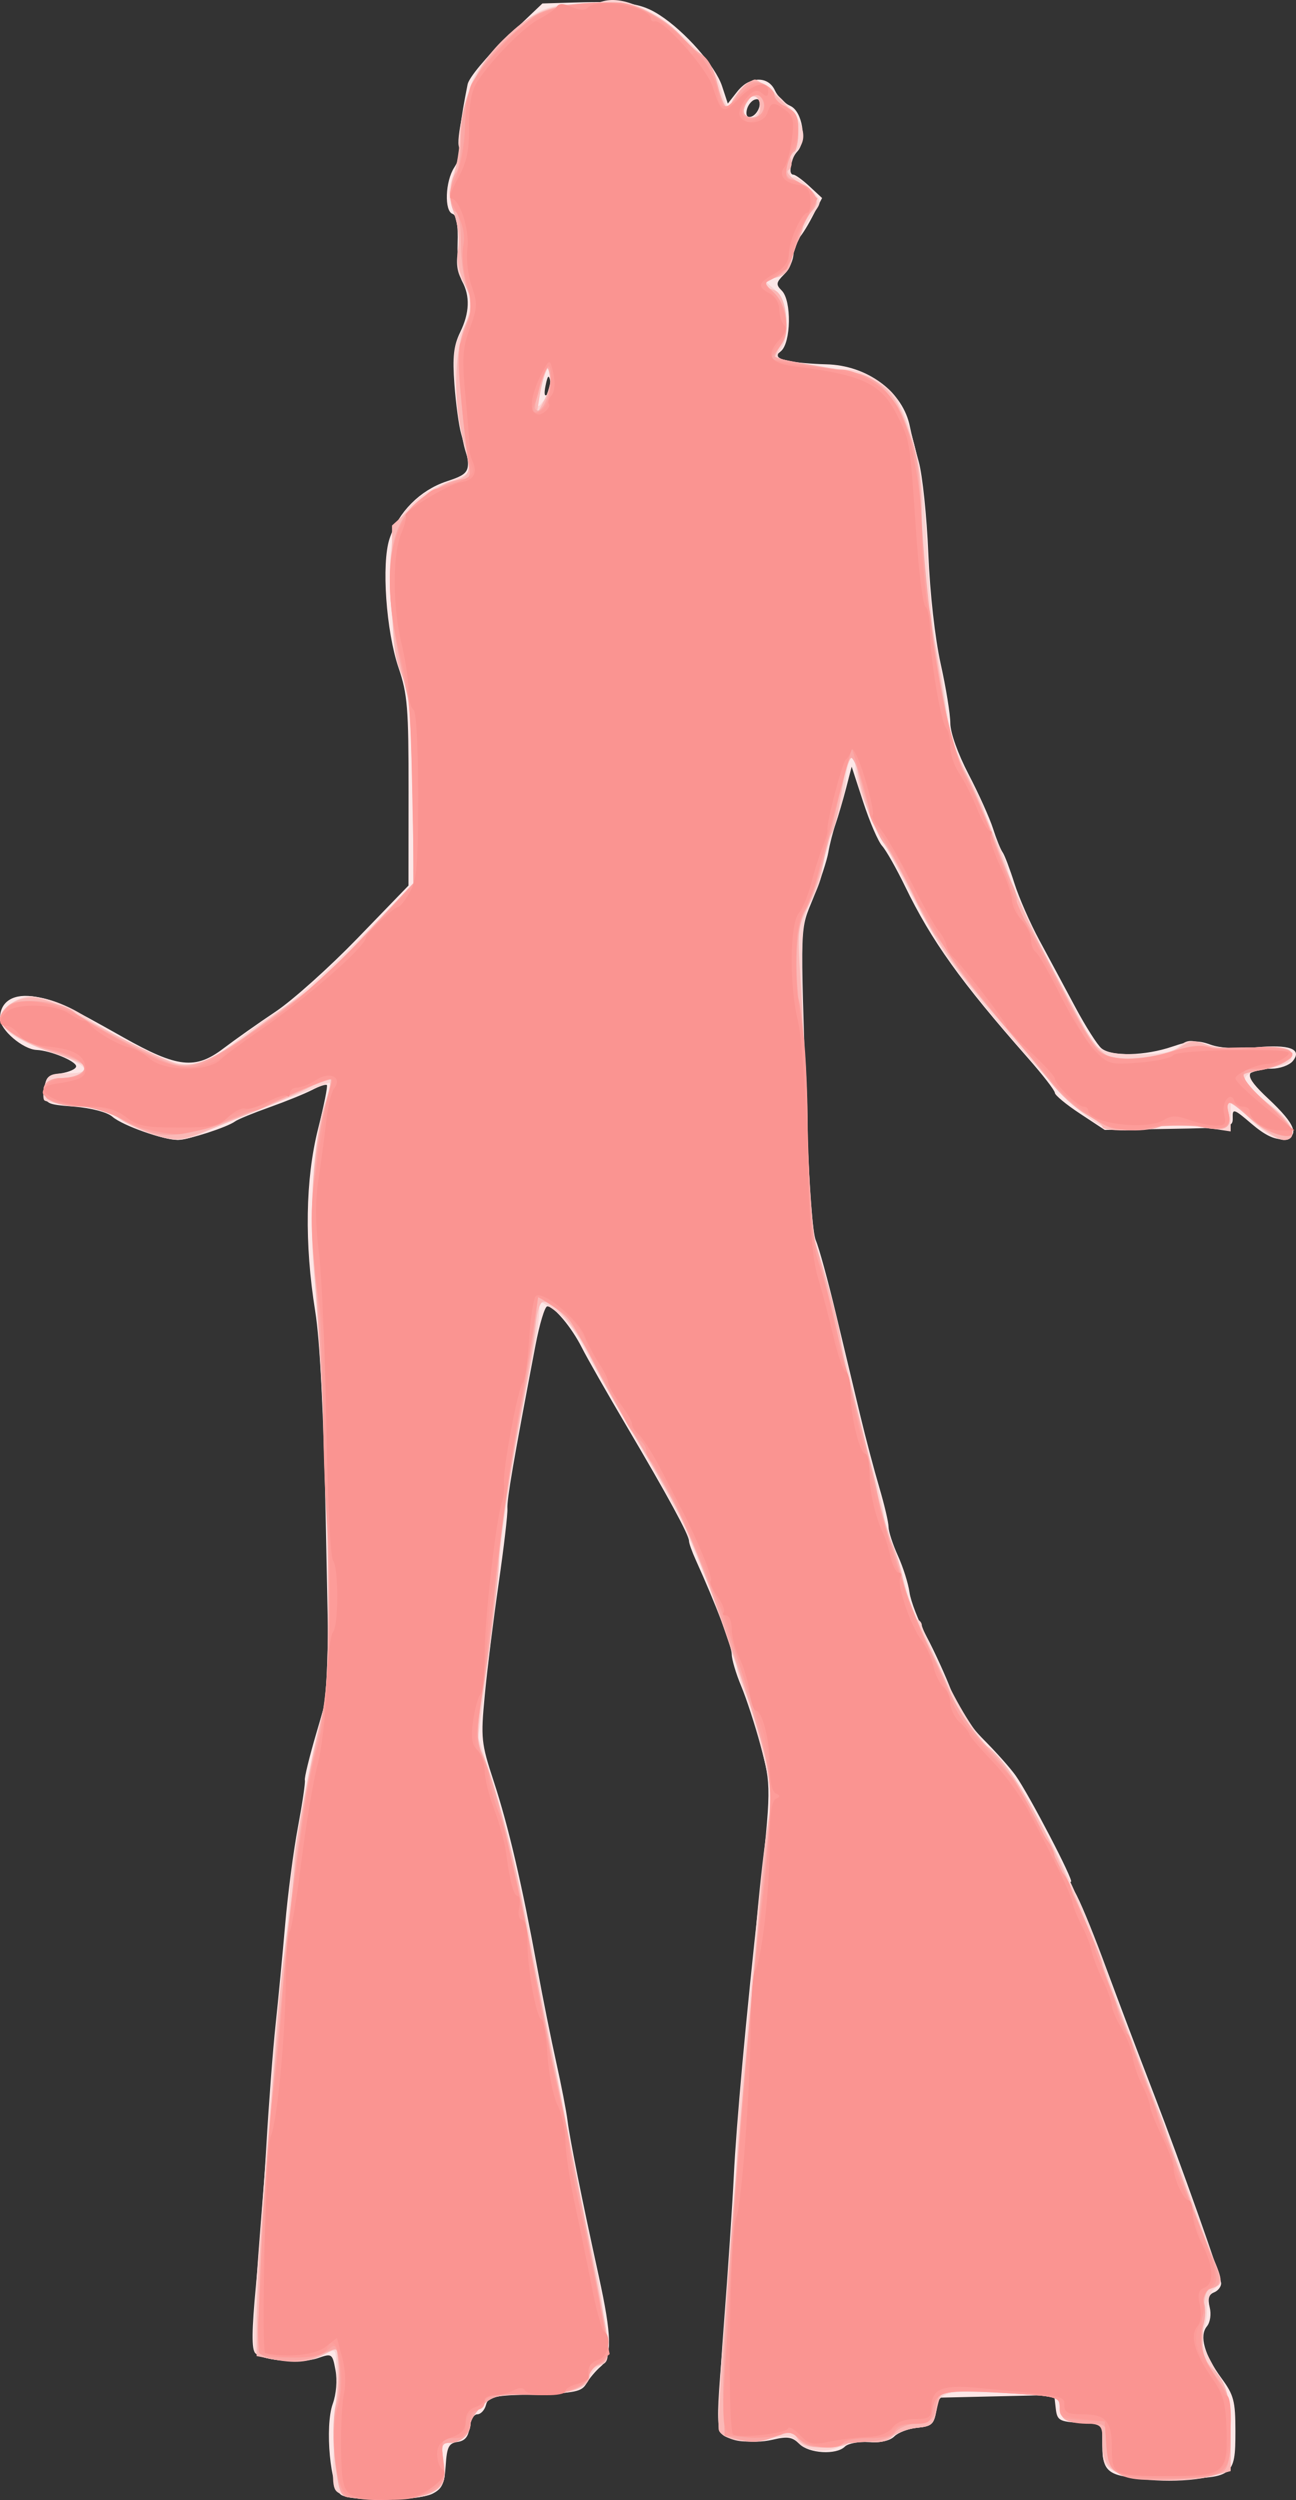 <?xml version="1.0" encoding="UTF-8" standalone="no"?>
<!-- Created with Inkscape (http://www.inkscape.org/) -->

<svg
   xmlns:dc="http://purl.org/dc/elements/1.1/"
   xmlns:cc="http://creativecommons.org/ns#"
   xmlns:rdf="http://www.w3.org/1999/02/22-rdf-syntax-ns#"
   xmlns:svg="http://www.w3.org/2000/svg"
   xmlns="http://www.w3.org/2000/svg"
   xmlns:sodipodi="http://sodipodi.sourceforge.net/DTD/sodipodi-0.dtd"
   xmlns:inkscape="http://www.inkscape.org/namespaces/inkscape"
   id="svg3406"
   version="1.1"
   inkscape:version="0.91 r13725"
   width="340.935"
   height="657.199"
   viewBox="0 0 340.935 657.199"
   sodipodi:docname="silhouette-femme-28.svg">
  <rect x="0" y="0" width="340.935" height="657.199" fill="#333333" stroke="none"/>
  <title
     id="title3340">Silhouette Femme 28</title>
  <defs
     id="defs3410" />
  <sodipodi:namedview
     pagecolor="#ffffff"
     bordercolor="#666666"
     borderopacity="1"
     objecttolerance="10"
     gridtolerance="10"
     guidetolerance="10"
     inkscape:pageopacity="0"
     inkscape:pageshadow="2"
     inkscape:window-width="1237"
     inkscape:window-height="756"
     id="namedview3408"
     showgrid="false"
     fit-margin-top="0"
     fit-margin-left="0"
     fit-margin-right="0"
     fit-margin-bottom="0"
     inkscape:zoom="0.85931559"
     inkscape:cx="175.27986"
     inkscape:cy="339.26023"
     inkscape:window-x="0"
     inkscape:window-y="0"
     inkscape:window-maximized="1"
     inkscape:current-layer="svg3406" />
  <g
     id="g3416"
     transform="translate(0,-0.338)">
    <path
       style="fill:#fce7e7"
       d="m 89.794,656.209 c -2.888,-1.685 -4.417,-17.992 -2.25,-23.986 0.919,-2.54 1.213,-6.167 0.717,-8.815 -0.823,-4.388 -0.938,-4.467 -4.64,-3.176 -4.357,1.519 -14.429,0.71 -16.462,-1.323 -0.998,-0.998 -0.947,-5.908 0.186,-17.954 0.858,-9.119 2.083,-25.581 2.724,-36.581 0.641,-11 1.736,-25.344 2.434,-31.875 0.698,-6.531 1.828,-18.344 2.512,-26.25 0.683,-7.906 2.196,-19.438 3.361,-25.625 1.165,-6.188 1.985,-11.738 1.822,-12.335 -0.163,-0.597 1.207,-6.196 3.045,-12.443 l 3.342,-11.358 -0.88,-43.807 C 85.117,371.432 84.19,352.929 82.915,345 c -2.855,-17.753 -2.587,-34.67 0.759,-47.914 1.534,-6.072 2.575,-11.254 2.313,-11.515 -0.262,-0.262 -2.018,0.324 -3.902,1.301 -1.884,0.978 -6.921,3.02 -11.193,4.539 -4.272,1.519 -8.334,3.185 -9.027,3.703 -2.073,1.548 -12.297,4.849 -15.08,4.869 -3.819,0.027 -14.558,-3.771 -17.227,-6.092 -1.35,-1.174 -5.523,-2.276 -10,-2.64 -7.565,-0.615 -7.683,-0.683 -7.683,-4.375 0,-3.28 0.515,-3.828 4.112,-4.375 2.261,-0.344 4.081,-1.188 4.044,-1.875 -0.074,-1.36 -6.793,-4.127 -10.394,-4.28 C 6.015,276.191 0,271.034 0,268.084 0,263.519 3.646,261.321 9.446,262.391 15.026,263.42 16.938,264.305 32.5,273.062 c 14.184,7.981 18.877,8.5 26.25,2.902 3.094,-2.349 9.281,-6.711 13.75,-9.694 4.469,-2.983 14.163,-11.661 21.542,-19.284 l 13.417,-13.86 0.02,-24.727 c 0.018,-21.942 -0.278,-25.603 -2.628,-32.5 -3.287,-9.648 -4.534,-27.412 -2.382,-33.933 2.318,-7.023 8.027,-12.764 14.993,-15.078 6.606,-2.194 6.737,-2.621 3.854,-12.512 -0.601,-2.062 -1.398,-7.902 -1.771,-12.978 -0.535,-7.278 -0.213,-10.183 1.523,-13.75 2.463,-5.062 2.626,-9.493 0.491,-13.384 -0.788,-1.436 -1.321,-5.888 -1.184,-9.893 0.168,-4.9 -0.262,-7.453 -1.314,-7.805 -2.223,-0.745 -1.935,-8.585 0.45,-12.225 1.107,-1.689 1.734,-3.797 1.394,-4.684 -0.55,-1.433 0.245,-7.897 2.109,-17.157 0.352,-1.748 4.824,-7.117 10.152,-12.188 L 142.689,1.25 151.032,0.999 c 13.7,-0.412 17.633,0.163 22.479,3.284 6.7,4.315 14.695,13.406 16.44,18.696 l 1.513,4.585 2.483,-3.157 c 3.184,-4.048 8.133,-4.194 9.91,-0.293 0.718,1.575 2.534,3.403 4.036,4.062 3.237,1.421 4.452,9.246 1.86,11.981 -1.794,1.893 -2.516,6.093 -1.047,6.093 0.511,0 2.42,1.382 4.244,3.072 l 3.315,3.072 -2.637,5.059 c -1.45,2.782 -3.141,5.371 -3.757,5.752 -0.616,0.381 -1.121,2.066 -1.121,3.744 0,1.678 -1.105,4.156 -2.455,5.507 -2.156,2.156 -2.232,2.679 -0.625,4.286 2.612,2.612 2.444,13.694 -0.24,15.918 -1.868,1.548 -1.716,1.793 1.562,2.505 1.998,0.434 6.65,0.856 10.338,0.938 10.873,0.24 20.289,7.281 22.065,16.499 0.291,1.509 1.329,5.619 2.307,9.133 0.978,3.515 2.108,14.354 2.51,24.087 0.435,10.521 1.757,22.3 3.26,29.049 1.391,6.244 2.529,13.253 2.529,15.577 0,2.472 1.997,8.053 4.814,13.451 2.648,5.074 5.534,11.475 6.413,14.225 0.879,2.75 2.014,5.562 2.52,6.25 0.507,0.688 1.901,4.344 3.099,8.125 1.197,3.781 4.155,10.531 6.573,15 2.418,4.469 6.65,12.344 9.405,17.5 2.755,5.156 5.885,10.078 6.956,10.938 2.703,2.169 11.485,1.952 18.588,-0.46 4.885,-1.659 6.698,-1.754 10.083,-0.53 2.561,0.926 7.077,1.202 11.9,0.727 8.854,-0.872 12.363,0.428 9.727,3.605 -0.899,1.084 -3.394,1.979 -5.545,1.989 -7.399,0.036 -7.577,1.631 -0.883,7.893 7.293,6.822 8.457,10.04 3.826,10.581 -2.137,0.25 -4.775,-1.025 -8.214,-3.969 -4.643,-3.974 -5.059,-4.112 -4.977,-1.647 0.087,2.612 -0.402,2.698 -16.786,2.968 l -16.875,0.278 -6.562,-4.324 c -3.609,-2.378 -6.562,-4.824 -6.562,-5.435 0,-0.611 -3.234,-4.78 -7.188,-9.265 -17.549,-19.909 -25.276,-30.699 -32.191,-44.953 -2.296,-4.733 -5.026,-9.547 -6.067,-10.697 -1.041,-1.15 -3.269,-6.306 -4.95,-11.457 l -3.057,-9.366 -1.459,5.625 c -0.803,3.094 -2.041,7.312 -2.752,9.375 -0.711,2.062 -1.575,5.438 -1.92,7.5 -0.345,2.062 -2.102,7.406 -3.904,11.875 -3.635,9.015 -3.507,5.098 -1.85,56.25 0.602,18.601 1.57,31.928 2.464,33.944 0.81,1.825 3.201,10.544 5.314,19.375 2.113,8.831 4.987,20.838 6.387,26.681 1.4,5.844 3.643,14.321 4.984,18.839 1.341,4.518 2.439,9.189 2.439,10.381 0,1.192 1.112,4.609 2.472,7.594 1.36,2.984 2.729,7.313 3.043,9.619 0.314,2.306 2.354,7.568 4.532,11.693 2.179,4.125 5.109,10.56 6.511,14.301 1.611,4.297 4.731,8.982 8.472,12.724 3.257,3.257 7.044,7.509 8.414,9.449 C 270.746,472.127 282.671,495 281.74,495 c -0.428,0 0.055,1.271 1.073,2.825 1.018,1.554 4.253,9.288 7.19,17.188 5.297,14.251 8.613,23.013 13.71,36.238 6.794,17.623 17.536,47.841 17.536,49.328 0,0.91 -0.858,1.984 -1.906,2.386 -1.339,0.514 -1.669,1.674 -1.11,3.9 0.457,1.821 0.145,3.952 -0.734,5.011 -2.071,2.495 -0.653,7.531 3.842,13.644 3.242,4.409 3.658,5.993 3.658,13.95 0,12.015 -0.552,12.407 -17.497,12.407 C 291.707,651.875 290,651.014 290,643.04 l 0,-5.403 -5.938,-0.381 c -5.454,-0.35 -5.97,-0.664 -6.337,-3.856 l -0.399,-3.475 -15.215,0.35 -15.215,0.35 -0.641,3.75 c -0.546,3.194 -1.269,3.81 -4.88,4.155 -2.332,0.223 -5.079,1.245 -6.104,2.271 -1.164,1.164 -3.676,1.735 -6.679,1.518 -2.647,-0.191 -5.495,0.334 -6.328,1.167 -2.259,2.259 -9.445,1.833 -11.99,-0.711 -1.812,-1.812 -3.095,-2.02 -6.91,-1.117 -5.779,1.367 -13.25,0.096 -14.215,-2.418 -0.395,-1.03 0.174,-13.515 1.266,-27.744 1.092,-14.229 2.271,-31.776 2.619,-38.995 0.663,-13.731 3.217,-41.776 6.602,-72.5 3.279,-29.764 3.284,-30.253 0.438,-40.818 -1.453,-5.394 -3.752,-12.443 -5.109,-15.664 -1.356,-3.221 -2.466,-6.959 -2.466,-8.307 0,-2.168 -4.271,-13.353 -9.46,-24.776 -0.984,-2.166 -1.79,-4.428 -1.79,-5.025 0,-1.57 -5.531,-11.742 -16.327,-30.028 -5.199,-8.805 -10.542,-18.173 -11.875,-20.818 -2.679,-5.316 -7.295,-10.816 -9.079,-10.816 -0.633,0 -2.035,4.641 -3.117,10.312 -5.744,30.124 -7.538,40.551 -7.365,42.812 0.105,1.375 -0.935,10.268 -2.312,19.762 -1.377,9.494 -3.016,22.677 -3.642,29.296 -1.08,11.419 -0.959,12.582 2.371,22.738 3.857,11.762 7.376,26.822 11.409,48.829 1.449,7.906 3.709,19.156 5.021,25 1.312,5.844 2.654,12.782 2.982,15.419 0.593,4.77 3.772,20.566 8.217,40.831 3.416,15.574 3.545,21.079 0.554,23.639 -1.355,1.159 -3.085,3.206 -3.846,4.547 -1.198,2.114 -3.008,2.487 -13.567,2.798 -10.892,0.321 -12.252,0.619 -12.826,2.812 -0.353,1.349 -1.382,2.453 -2.288,2.453 -0.905,0 -1.824,1.547 -2.042,3.438 -0.28,2.434 -1.198,3.552 -3.143,3.828 -2.315,0.329 -2.807,1.309 -3.125,6.22 -0.309,4.766 -0.948,6.116 -3.503,7.403 -3.671,1.849 -20.942,2.079 -23.956,0.32 z m 54.949,-555.764 c -0.364,-1.719 -0.679,-1.404 -1.212,1.212 -0.465,2.281 -0.291,3.103 0.492,2.32 0.667,-0.667 0.991,-2.256 0.72,-3.532 z m 55.064,-72.255 c 0.276,-1.425 -0.174,-2.026 -1.25,-1.668 -0.925,0.308 -1.876,1.563 -2.114,2.788 -0.276,1.425 0.174,2.026 1.25,1.668 0.925,-0.308 1.876,-1.563 2.114,-2.788 z"
       id="path3430"
       inkscape:connector-curvature="0" />
    <path
       style="fill:#fbd3d2"
       d="m 90.199,656.169 c -2.877,-1.153 -2.915,-1.396 -2.241,-14.608 0.638,-12.513 0.708,-16.485 0.384,-21.767 -0.117,-1.903 -0.444,-1.917 -3.833,-0.165 -3.931,2.033 -15.074,1.555 -17.374,-0.745 -0.742,-0.742 -0.219,-13.186 1.407,-33.471 1.424,-17.759 2.934,-37.633 3.356,-44.164 0.422,-6.531 1.574,-17.739 2.56,-24.905 C 75.443,509.178 76.25,500.585 76.25,497.249 76.25,491.704 81.997,460.451 84.939,450 87.534,440.779 86.222,377.416 82.545,334.375 81.219,318.852 82.583,298.598 85.511,290.312 86.544,287.391 87.047,285 86.629,285 85.621,285 57.882,296.007 53.245,298.247 51.249,299.211 48.367,300 46.84,300 c -3.934,0 -13.166,-3.431 -15.908,-5.912 -1.376,-1.245 -5.611,-2.438 -10.427,-2.936 -4.461,-0.462 -8.435,-1.165 -8.833,-1.562 -0.398,-0.398 -0.363,-2.155 0.076,-3.906 0.692,-2.758 1.478,-3.183 5.879,-3.183 7.349,0 5.623,-2.261 -4.268,-5.59 C 4.849,274.046 0,270.857 0,268.125 c 0,-2.719 5.141,-6.244 8.559,-5.87 4.591,0.503 10.129,2.703 14.541,5.775 4.799,3.342 16.271,9.254 21.976,11.325 5.354,1.944 9.983,0.396 17.962,-6.008 2.797,-2.245 7.899,-5.854 11.336,-8.02 3.438,-2.166 12.636,-10.46 20.442,-18.431 l 14.192,-14.492 -0.509,-24.64 c -0.406,-19.632 -0.941,-25.626 -2.634,-29.491 -2.488,-5.679 -4.134,-26.294 -2.807,-35.145 1.099,-7.33 6.103,-12.765 14.815,-16.092 6.539,-2.497 6.402,-2.244 4.512,-8.295 -0.75,-2.402 -1.826,-9.383 -2.39,-15.513 -0.904,-9.814 -0.741,-11.68 1.364,-15.606 2.924,-5.456 3.026,-9.239 0.359,-13.311 -1.436,-2.192 -1.805,-4.52 -1.257,-7.944 0.478,-2.986 0.072,-6.836 -1.059,-10.039 -1.62,-4.591 -1.612,-5.846 0.065,-10.787 1.044,-3.075 1.643,-6.005 1.33,-6.511 -1,-1.617 1.826,-14.375 4.201,-18.968 2.764,-5.344 11.616,-14.032 17.115,-16.796 2.194,-1.103 6.131,-1.923 8.75,-1.823 2.619,0.1 5.999,-0.213 7.512,-0.696 5.065,-1.617 12.506,1.571 20.95,8.977 5.37,4.709 8.616,8.643 9.508,11.525 2.631,8.493 2.493,8.343 4.382,4.773 3.066,-5.793 6.269,-5.684 12.49,0.426 5.633,5.532 7.091,10.253 4.092,13.252 -1.63,1.63 -2.677,8.18 -1.157,7.241 0.537,-0.332 2.483,0.97 4.325,2.892 3.285,3.428 3.306,3.554 1.096,6.518 -2.832,3.799 -4.904,8.287 -5.859,12.691 -0.507,2.337 -1.778,3.679 -4.018,4.241 -3.235,0.812 -3.245,0.848 -0.761,2.832 3.446,2.752 4.725,11.731 2.216,15.56 -1.888,2.881 -1.867,2.896 6.064,4.358 4.377,0.807 9.546,1.466 11.487,1.466 4.05,0 11.119,4.424 12.966,8.116 4.833,9.657 6.777,19.443 7.701,38.759 0.526,11 1.552,22.25 2.28,25 0.728,2.75 1.873,9.67 2.544,15.378 0.934,7.946 2.257,12.331 5.644,18.709 2.433,4.582 4.424,8.807 4.424,9.389 0,0.582 1.406,4.133 3.125,7.89 1.719,3.758 3.125,7.253 3.125,7.768 0,2.489 9.845,23.256 16.409,34.614 1.192,2.062 2.808,5.155 3.591,6.873 2.973,6.522 4.824,7.502 14.158,7.502 6.415,0 9.386,-0.557 11.061,-2.073 1.966,-1.779 2.956,-1.857 6.973,-0.552 2.575,0.837 8.6,1.348 13.389,1.136 7.298,-0.324 8.775,-0.051 9.132,1.687 0.305,1.483 -0.75,2.31 -3.706,2.906 -11.147,2.247 -11.174,2.76 -0.603,11.184 2.528,2.014 4.596,4.686 4.596,5.938 0,4.023 -5.203,2.597 -10.89,-2.985 l -5.36,-5.26 0,4.142 0,4.142 -5.312,-0.806 c -6.302,-0.957 -9.018,-0.953 -19.371,0.027 -7.243,0.685 -8.169,0.474 -12.787,-2.922 -7.966,-5.858 -31.577,-33.122 -39.016,-45.051 -4.592,-7.365 -18.931,-34.914 -20.548,-39.48 -0.944,-2.665 -1.724,-6.321 -1.735,-8.125 -0.028,-4.774 -2.428,-0.702 -2.488,4.22 -0.025,2.062 -1.437,7.688 -3.139,12.5 -1.701,4.812 -3.096,9.883 -3.099,11.269 -0.002,1.385 -1.208,4.76 -2.677,7.5 -3.087,5.756 -3.191,8.886 -1.801,54.356 0.581,19.014 1.507,31.359 2.625,35 2.186,7.117 5.905,21.74 10.014,39.375 1.762,7.562 4.304,17.688 5.648,22.5 1.344,4.812 2.442,9.659 2.44,10.771 -0.002,1.111 1.048,4.768 2.334,8.125 1.286,3.357 3.006,8.917 3.821,12.354 0.816,3.438 2.013,6.438 2.662,6.667 0.648,0.229 1.179,0.914 1.179,1.521 0,0.607 2.782,6.889 6.182,13.958 4.221,8.776 8.286,15.079 12.812,19.869 8.921,9.438 22.64,36.21 30.353,59.235 0.921,2.75 2.892,8.094 4.38,11.875 4.184,10.636 11.035,28.923 19.399,51.786 5.319,14.539 5.71,16.309 3.893,17.638 -1.182,0.864 -2.02,3.26 -2.02,5.776 0,2.365 -0.56,4.86 -1.245,5.545 -1.208,1.208 -0.706,2.469 5.421,13.63 1.406,2.562 2.061,6.801 2.066,13.379 l 0.007,9.629 -4.688,1.302 c -7.11,1.974 -19.936,1.612 -24.811,-0.702 C 290.382,648.646 290,647.979 290,643.054 l 0,-5.411 -5.312,-0.384 c -4.691,-0.339 -5.357,-0.769 -5.694,-3.676 -0.38,-3.282 -0.423,-3.295 -14.721,-4.188 -15.691,-0.98 -17.59,-0.421 -18.261,5.384 -0.326,2.821 -1.073,3.41 -4.762,3.756 -2.406,0.226 -5.337,1.277 -6.513,2.337 -1.361,1.226 -3.587,1.714 -6.124,1.341 -2.192,-0.322 -5.616,0.228 -7.608,1.222 -3.944,1.968 -9.361,1.247 -11.552,-1.537 -1.048,-1.332 -2.64,-1.417 -7.577,-0.405 -4.387,0.9 -7.274,0.877 -9.688,-0.075 -4.221,-1.666 -4.196,-0.676 -0.925,-37.648 1.368,-15.457 2.492,-32.051 2.499,-36.875 0.006,-4.824 0.828,-16.083 1.826,-25.021 0.998,-8.938 2.424,-23.844 3.171,-33.125 0.746,-9.281 2.06,-21.375 2.92,-26.875 1.436,-9.191 1.34,-10.91 -1.194,-21.25 -1.516,-6.188 -3.652,-13.341 -4.746,-15.897 -1.094,-2.556 -1.989,-5.602 -1.989,-6.768 0,-2.107 -9.063,-25.946 -13.956,-36.71 -1.406,-3.094 -7.199,-13.5 -12.873,-23.125 -5.674,-9.625 -11.659,-20.248 -13.3,-23.608 -1.641,-3.359 -4.727,-7.437 -6.858,-9.062 -3.958,-3.019 -6.213,-3.848 -4.962,-1.825 0.384,0.621 -0.391,6.668 -1.722,13.438 -5.014,25.506 -7.903,43.33 -8.833,54.51 -0.529,6.351 -1.975,19.185 -3.215,28.52 l -2.254,16.973 3.216,9.902 c 3.796,11.687 7.34,26.161 10.841,44.277 1.395,7.219 3.198,16.5 4.006,20.625 0.808,4.125 2.165,11.156 3.015,15.625 4.875,25.633 6.084,31.667 8.393,41.875 1.399,6.188 2.737,12.938 2.972,15 0.235,2.062 0.809,6.691 1.275,10.286 0.713,5.507 0.51,6.665 -1.295,7.358 -1.178,0.452 -2.621,2.081 -3.206,3.62 -1.239,3.26 -5.584,4.327 -17.213,4.226 -6.558,-0.057 -8.347,0.41 -10.916,2.846 -1.69,1.603 -3.082,3.786 -3.094,4.851 -0.03,2.66 -2.535,4.938 -5.431,4.938 -2.084,0 -2.309,0.634 -1.665,4.688 0.834,5.25 0.177,6.792 -3.781,8.875 -3.24,1.705 -18.527,1.777 -22.696,0.106 z M 144.922,99.375 c 0.003,-4.614 -1.682,-2.096 -2.898,4.333 -0.763,4.034 -0.692,4.163 1.038,1.875 1.022,-1.352 1.859,-4.145 1.86,-6.208 z m 54.658,-70.084 c 1.207,-3.146 -1.611,-5.004 -3.17,-2.09 -1.304,2.437 -0.771,4.049 1.338,4.049 0.595,0 1.419,-0.882 1.833,-1.959 z"
       id="path3428"
       inkscape:connector-curvature="0" />
    <path
       style="fill:#fbb8b6"
       d="m 91.037,656.658 c -2.614,-0.692 -4.345,-16.098 -2.733,-24.321 0.589,-3.004 0.896,-7.567 0.683,-10.142 l -0.388,-4.681 -3.613,1.868 c -3.911,2.022 -7.477,2.308 -13.581,1.087 L 67.5,619.688 67.526,609.531 c 0.014,-5.586 0.883,-20 1.931,-32.031 1.048,-12.031 2.425,-29.75 3.061,-39.375 0.636,-9.625 1.999,-23.125 3.029,-30 1.03,-6.875 1.909,-15.031 1.954,-18.125 0.072,-4.996 3.906,-25.464 7.384,-39.422 2.675,-10.735 1.478,-71.079 -2.329,-117.453 -1.252,-15.246 -0.036,-32.79 2.942,-42.442 1.05,-3.405 1.698,-6.403 1.439,-6.662 -0.259,-0.259 -2.629,0.649 -5.267,2.018 -2.638,1.369 -7.609,3.616 -11.046,4.994 -3.438,1.378 -10.093,4.063 -14.791,5.968 -7.835,3.176 -9.006,3.338 -14.16,1.959 -3.091,-0.827 -7.674,-2.9 -10.187,-4.607 C 28.268,292.166 25.231,291.25 21.199,291.25 c -3.147,0 -6.764,-0.762 -8.038,-1.694 -3.237,-2.367 -1.623,-5.801 2.737,-5.825 4.352,-0.024 7.68,-1.959 5.966,-3.469 -0.682,-0.601 -4.238,-2.024 -7.902,-3.163 C 6.506,274.781 0,270.651 0,268.234 0,265.51 4.391,262.5 8.363,262.5 c 2.085,0 6.822,1.687 10.527,3.748 13.47,7.495 25.611,13.509 28.02,13.88 4.607,0.709 9.697,-1.507 18.59,-8.092 4.881,-3.615 11.373,-8.361 14.426,-10.549 3.053,-2.187 10.838,-9.659 17.299,-16.604 l 11.748,-12.628 -0.482,-24.565 c -0.405,-20.644 -0.862,-25.46 -2.865,-30.174 -1.933,-4.549 -2.395,-8.767 -2.442,-22.324 l -0.058,-16.716 5.952,-5.392 c 3.274,-2.966 7.671,-5.77 9.772,-6.231 4.99,-1.096 5.472,-2.756 3.111,-10.705 -2.74,-9.227 -2.554,-23.306 0.398,-30.195 2.323,-5.419 2.321,-5.586 -0.109,-10.888 -1.652,-3.604 -2.22,-6.71 -1.716,-9.393 0.418,-2.229 -0.013,-6.182 -0.971,-8.903 -1.384,-3.932 -1.429,-5.886 -0.231,-9.932 0.82,-2.771 1.592,-7.683 1.714,-10.915 0.35,-9.25 4.413,-18.364 11.126,-24.959 8.755,-8.601 13.58,-10.154 30.617,-9.856 5.016,0.088 12.835,4.335 16.793,9.122 1.316,1.592 3.496,3.515 4.843,4.273 1.432,0.806 3.174,4.052 4.193,7.812 0.959,3.539 2.224,6.434 2.812,6.434 0.588,0 1.069,-0.562 1.069,-1.25 0,-1.568 4.606,-6.25 6.148,-6.25 0.631,0 3.444,2.206 6.25,4.902 4.106,3.945 5.102,5.776 5.102,9.375 C 210,37.987 209.377,40 208.616,40 c -0.779,0 -1.034,0.912 -0.583,2.088 0.441,1.148 0.177,2.474 -0.587,2.945 -0.835,0.516 0.392,1.908 3.083,3.495 4.792,2.828 5.599,5.229 2.595,7.722 -1.031,0.856 -1.875,2.339 -1.875,3.295 0,0.956 -0.529,2.716 -1.175,3.909 -0.646,1.194 -1.498,3.709 -1.894,5.589 -0.481,2.285 -1.749,3.677 -3.825,4.198 -3.67,0.921 -4.04,2.473 -0.793,3.322 3.255,0.851 4.511,10.466 1.892,14.483 -1.047,1.607 -1.719,3.095 -1.492,3.308 0.227,0.213 6.037,1.326 12.912,2.473 15.424,2.575 18.346,4.923 22.686,18.234 2.298,7.05 2.939,11.776 2.939,21.665 0,6.956 1.099,19.117 2.442,27.024 1.343,7.907 3.086,18.477 3.872,23.49 0.81,5.165 2.932,11.936 4.898,15.625 1.908,3.581 4.997,10.448 6.864,15.26 1.868,4.812 4.603,11.844 6.078,15.625 1.476,3.781 4.878,11.094 7.561,16.25 15.554,29.895 14.958,29.225 25.272,28.417 4.2,-0.329 9.106,-1.575 10.945,-2.78 2.835,-1.858 3.89,-1.953 7.064,-0.638 2.43,1.007 6.459,1.27 11.555,0.755 9.005,-0.91 13.108,0.62 9.36,3.49 -1.218,0.933 -4.452,2.054 -7.189,2.491 -4.348,0.695 -4.801,1.07 -3.596,2.968 0.758,1.195 3.853,4.139 6.876,6.542 5.726,4.551 7.25,8.756 3.173,8.756 -1.278,0 -4.88,-2.25 -8.004,-5 -6.596,-5.806 -7.491,-6.084 -6.469,-2.011 1.071,4.267 -1.223,5.086 -9.015,3.216 -5.16,-1.238 -7.116,-1.277 -8.228,-0.164 C 304.357,297.643 290,298.088 290,296.534 c 0,-0.531 -2.045,-2.067 -4.545,-3.413 -2.5,-1.346 -6.578,-5.074 -9.062,-8.284 -2.485,-3.21 -8.56,-10.533 -13.5,-16.274 -11.823,-13.739 -16.863,-20.981 -22.445,-32.251 -2.537,-5.122 -5.887,-11.192 -7.446,-13.488 -3.311,-4.88 -6.265,-12.7 -7.384,-19.549 -1.085,-6.645 -2.697,-4.409 -4.364,6.052 -0.762,4.786 -1.894,9.314 -2.515,10.062 -0.621,0.748 -1.515,3.864 -1.986,6.923 -0.471,3.06 -2.252,8.351 -3.957,11.76 -2.927,5.85 -3.051,6.933 -2.229,19.375 0.479,7.248 1.292,25.272 1.807,40.053 0.515,14.781 1.569,28.562 2.342,30.625 2.274,6.067 6.543,22.3 6.539,24.865 -0.002,1.301 1.042,6.082 2.32,10.625 1.278,4.543 3.879,15.01 5.778,23.26 1.9,8.25 4.325,16.969 5.39,19.375 1.065,2.406 2.391,6.798 2.948,9.761 0.557,2.962 3.554,10.612 6.661,16.999 3.107,6.387 5.649,11.96 5.649,12.384 0,1.64 7.506,12.501 9.702,14.039 7.438,5.21 20.564,30.491 31.447,60.568 0.871,2.406 2.708,7.188 4.083,10.625 1.375,3.438 3.856,9.906 5.513,14.375 1.657,4.469 3.527,9.25 4.155,10.625 0.628,1.375 1.436,3.625 1.796,5 0.36,1.375 2.04,6.156 3.734,10.625 1.693,4.469 3.789,10.094 4.656,12.5 0.868,2.406 2.61,6.76 3.871,9.674 2.849,6.583 2.854,7.48 0.045,8.371 -2.222,0.705 -2.402,1.738 -2.614,15.024 -0.035,2.163 0.993,4.674 2.478,6.058 3.781,3.523 4.884,7.538 4.884,17.782 l 0,9.245 -5.277,1.421 c -2.902,0.781 -9.321,1.217 -14.264,0.967 C 293.231,651.737 290,649.483 290,642.378 c 0,-4.676 -0.065,-4.739 -5.312,-5.119 -4.696,-0.34 -5.357,-0.767 -5.695,-3.688 l -0.383,-3.304 -14.996,-0.901 c -8.248,-0.496 -15.313,-0.584 -15.7,-0.197 -0.387,0.387 -1.08,2.56 -1.54,4.83 -0.73,3.598 -1.391,4.178 -5.168,4.536 -2.382,0.226 -5.303,1.286 -6.49,2.356 -1.488,1.341 -3.521,1.724 -6.54,1.235 -2.409,-0.391 -4.705,-0.185 -5.102,0.457 -0.397,0.642 -3.215,1.168 -6.262,1.168 -4.069,0 -5.93,-0.624 -7.008,-2.35 -1.352,-2.165 -1.807,-2.208 -5.794,-0.542 -5.047,2.109 -13.804,1.132 -14.875,-1.66 -0.708,-1.845 4.275,-69.163 7.944,-107.323 1.124,-11.688 2.479,-27.156 3.011,-34.375 0.532,-7.219 1.499,-15.787 2.149,-19.041 1.26,-6.313 -0.41,-16.825 -4.62,-29.084 -1.181,-3.438 -4.161,-12.156 -6.624,-19.375 -4.775,-13.999 -8.197,-22.932 -11.493,-30 -2.066,-4.431 -4.251,-8.292 -14.646,-25.869 -3.173,-5.366 -7.661,-13.409 -9.973,-17.874 -4.115,-7.946 -9.074,-13.638 -11.95,-13.717 -0.822,-0.022 -1.667,2.515 -1.965,5.898 -0.288,3.266 -1.453,10.719 -2.59,16.562 -4.091,21.037 -7.136,40.731 -7.151,46.25 -0.009,3.094 -1.4,14.819 -3.092,26.056 -2.749,18.251 -2.884,20.804 -1.268,23.929 2.195,4.245 7.839,24.888 10.086,36.891 0.901,4.812 2.266,12.125 3.034,16.25 0.768,4.125 2.467,12.562 3.776,18.75 2.421,11.449 6.753,33.226 11.312,56.875 1.392,7.219 3.069,15.84 3.728,19.158 1.844,9.29 1.549,12.234 -1.302,12.98 -1.375,0.36 -2.5,1.67 -2.5,2.911 0,3.111 -6.222,4.918 -16.586,4.816 -7.221,-0.071 -8.912,0.345 -11.541,2.839 -1.694,1.607 -3.09,3.793 -3.102,4.859 -0.03,2.66 -2.535,4.938 -5.431,4.938 -2.084,0 -2.309,0.634 -1.665,4.688 0.888,5.584 0.052,7.217 -4.595,8.984 -3.394,1.29 -16.831,1.6 -21.043,0.486 z M 144.962,98.92 c -0.052,-4.502 -1.866,-1.184 -2.982,5.455 l -0.841,5 1.931,-3.58 c 1.062,-1.969 1.914,-5.063 1.893,-6.875 z M 200,28.824 c 0,-3.437 -2.14,-4.332 -3.643,-1.523 C 194.988,29.859 195.684,31.25 198.333,31.25 199.25,31.25 200,30.158 200,28.824 Z"
       id="path3426"
       inkscape:connector-curvature="0" />
    <path
       style="fill:#faa8a6"
       d="m 91.044,656.719 c -1.627,-0.478 -2.264,-2.847 -2.918,-10.852 -0.483,-5.911 -0.319,-11.585 0.389,-13.418 1.139,-2.953 1.074,-13.277 -0.092,-14.442 -0.284,-0.284 -2.347,0.397 -4.585,1.513 -4.202,2.096 -12.999,1.82 -15.3,-0.481 -1.394,-1.394 0.523,-42.005 3.346,-70.913 1.074,-11 2.491,-25.625 3.149,-32.5 2.479,-25.914 4.985,-43.474 7.982,-55.911 2.4,-9.963 3.175,-16.908 3.455,-30.966 0.394,-19.783 -2.096,-82.135 -3.919,-98.123 -1.252,-10.983 0.231,-29.578 3.182,-39.9 0.967,-3.383 1.558,-6.35 1.314,-6.594 -0.244,-0.244 -4.883,1.499 -10.308,3.874 -27.877,12.205 -33.099,13.039 -43.806,6.995 -4.543,-2.564 -8.354,-3.75 -12.05,-3.75 -2.973,0 -6.448,-0.762 -7.722,-1.694 -3.237,-2.367 -1.623,-5.801 2.737,-5.825 4.289,-0.024 7.207,-1.741 6.073,-3.575 -0.467,-0.755 -4.04,-2.301 -7.941,-3.435 C 6.554,274.548 0,270.513 0,268.084 c 0,-0.795 0.984,-2.31 2.188,-3.365 2.719,-2.385 14.062,-1.217 17.461,1.798 2.849,2.526 21.153,12.175 25.664,13.528 5.137,1.541 9.284,-0.164 21.621,-8.889 15.935,-11.269 17.396,-12.539 30.254,-26.293 l 11.562,-12.368 -0.03,-21.56 c -0.016,-11.858 -0.584,-23.81 -1.26,-26.56 -6.72,-27.307 -6.561,-42.555 0.526,-50.434 3.01,-3.347 10.908,-7.691 13.981,-7.691 1.663,0 1.91,-0.794 1.266,-4.062 -0.44,-2.234 -1.309,-9.924 -1.931,-17.087 -0.981,-11.298 -0.834,-13.806 1.108,-18.915 1.959,-5.157 2.027,-6.394 0.539,-9.931 -0.934,-2.222 -1.699,-7.585 -1.699,-11.918 0,-4.856 -0.555,-8.062 -1.447,-8.36 -1.789,-0.596 -1.698,-8.33 0.118,-10.147 0.731,-0.731 1.329,-4.491 1.329,-8.356 0,-13.166 4.894,-21.841 17.934,-31.787 4.571,-3.486 11.336,-4.885 22.762,-4.707 4.915,0.077 13.469,4.543 17.206,8.984 1.606,1.908 4.082,4.092 5.503,4.852 1.655,0.886 3.124,3.638 4.089,7.659 1.691,7.049 2.604,7.64 4.971,3.217 0.9,-1.682 2.442,-3.368 3.427,-3.746 2.306,-0.885 6.609,1.409 6.609,3.523 0,0.897 1.406,2.271 3.125,3.054 2.563,1.168 3.125,2.309 3.125,6.346 0,2.707 -0.475,5.11 -1.057,5.339 -0.581,0.229 -1.406,1.847 -1.834,3.596 -0.659,2.693 -0.211,3.393 2.929,4.578 4.536,1.712 5.89,4.746 3.392,7.602 -1.03,1.178 -2.573,4.391 -3.429,7.141 -2.198,7.06 -2.972,8.406 -5.71,9.916 -1.329,0.733 -2.637,1.46 -2.906,1.615 -0.269,0.155 0.66,1.28 2.066,2.5 3.424,2.973 4.634,10.341 2.223,13.529 -1.015,1.342 -1.863,2.797 -1.884,3.235 -0.034,0.684 6.833,2.116 20.267,4.225 6.066,0.953 9.977,4.635 13.742,12.937 3.238,7.141 3.755,10.046 4.677,26.285 1.6,28.16 6.767,58.398 11.289,66.062 1.423,2.413 4.545,9.518 6.936,15.79 2.391,6.272 4.9,12.38 5.573,13.574 0.674,1.194 1.225,3.263 1.225,4.598 0,1.335 0.703,3.171 1.562,4.079 0.859,0.908 4.016,6.433 7.016,12.277 9.17,17.866 11.298,21.506 13.59,23.246 2.709,2.056 10.727,2.231 16.59,0.362 5.282,-1.684 30.523,-2.353 32.766,-0.869 2.357,1.559 -1.665,4.264 -7.801,5.245 -2.736,0.437 -4.974,1.099 -4.974,1.469 0,0.371 3.094,3.527 6.875,7.015 3.781,3.487 6.875,6.834 6.875,7.436 0,2.713 -6.62,0.755 -11.085,-3.28 -5.714,-5.162 -6.721,-5.406 -5.712,-1.386 1.071,4.267 -1.223,5.086 -9.015,3.216 -5.16,-1.238 -7.116,-1.277 -8.228,-0.164 -0.803,0.803 -4.14,1.459 -7.416,1.459 -7.393,0 -15.947,-4.984 -22.293,-12.988 -2.406,-3.035 -8.607,-10.504 -13.78,-16.599 -5.173,-6.094 -10.768,-13.321 -12.434,-16.059 -1.666,-2.738 -3.41,-5.26 -3.876,-5.604 -0.466,-0.344 -3.433,-5.785 -6.593,-12.092 -3.16,-6.307 -6.28,-11.797 -6.933,-12.2 -1.348,-0.833 -4.192,-8.465 -6.461,-17.339 -0.845,-3.303 -1.973,-5.553 -2.506,-5 -0.534,0.553 -1.831,4.943 -2.882,9.756 -3.196,14.628 -6.918,27.136 -9.037,30.37 -2.545,3.885 -2.942,17.905 -0.82,29.005 0.857,4.486 1.557,17.712 1.562,29.529 0.008,17.681 0.462,23.117 2.613,31.25 1.432,5.415 3.169,12.377 3.861,15.471 1.651,7.388 5.601,23.292 8.692,35 1.361,5.156 2.637,10.219 2.834,11.25 1.772,9.26 2.504,12.193 3.543,14.201 0.662,1.279 2.311,6.322 3.664,11.206 1.353,4.884 3.816,11.431 5.473,14.549 1.657,3.118 4.65,9.325 6.651,13.794 2.197,4.904 6.339,10.953 10.449,15.26 5.026,5.266 8.969,11.487 15.054,23.75 C 283.526,500.542 290,515.054 290,516.911 c 0,0.535 2.317,6.934 5.149,14.219 2.832,7.285 6.515,16.901 8.185,21.37 1.67,4.469 3.773,10.094 4.674,12.5 0.901,2.406 2.34,6.344 3.198,8.75 4.258,11.939 5.284,14.661 6.836,18.125 3.395,7.579 3.496,9.115 0.654,10.017 -2.121,0.673 -2.496,1.49 -1.855,4.043 0.442,1.76 0.183,4.697 -0.576,6.527 -1.566,3.782 -0.59,6.82 4.391,13.66 2.614,3.589 3.093,5.647 3.093,13.284 0,6.519 -0.524,9.472 -1.88,10.597 -1.052,0.873 -6.698,1.796 -12.812,2.096 -14.398,0.705 -17.042,-0.603 -17.563,-8.692 -0.374,-5.797 -0.46,-5.908 -4.585,-5.908 -6.052,0 -8.159,-1.129 -8.159,-4.371 0,-2.763 -0.475,-2.882 -15.106,-3.761 -8.308,-0.499 -15.573,-0.421 -16.144,0.174 -0.571,0.595 -1.227,2.488 -1.457,4.207 -0.341,2.548 -1.214,3.201 -4.727,3.535 -2.37,0.226 -4.996,1.351 -5.837,2.5 -0.944,1.291 -3.596,2.203 -6.941,2.385 -2.977,0.162 -7.75,0.638 -10.606,1.057 -4.117,0.605 -5.67,0.273 -7.5,-1.601 -2.123,-2.175 -2.681,-2.22 -6.982,-0.56 -3.374,1.302 -5.808,1.48 -8.75,0.639 l -4.075,-1.165 -0.4,-9.332 c -0.577,-13.457 7.304,-111.494 12.131,-150.903 0.527,-4.302 0.44,-10.77 -0.194,-14.375 -1.606,-9.139 -12.235,-41.458 -18.805,-57.179 -5.265,-12.599 -6.835,-15.54 -18.033,-33.779 -2.754,-4.485 -7.102,-12.314 -9.662,-17.399 -5.003,-9.934 -5.79,-10.971 -10.824,-14.263 l -3.288,-2.15 -0.865,7.233 c -0.476,3.978 -1.915,12.858 -3.198,19.733 -3.742,20.045 -6.104,36.467 -7.459,51.875 -0.695,7.906 -2.104,19.438 -3.131,25.625 -1.757,10.592 -1.728,11.615 0.5,17.5 3.941,10.41 7.496,25.412 14.512,61.25 1.211,6.188 2.623,13.781 3.138,16.875 0.514,3.094 2.092,10.969 3.506,17.5 C 152.899,578.826 160,615.938 160,618.58 c 0,1.376 -1.064,2.839 -2.365,3.252 -1.301,0.413 -2.653,1.85 -3.004,3.194 -0.907,3.468 -5.817,4.944 -15.833,4.759 -7.574,-0.14 -9.085,0.222 -11.843,2.839 -1.739,1.65 -3.171,3.872 -3.183,4.937 -0.03,2.662 -2.535,4.938 -5.436,4.938 -2.089,0 -2.326,0.663 -1.754,4.923 0.991,7.391 -1.872,9.385 -13.896,9.676 -5.258,0.127 -10.497,-0.044 -11.641,-0.38 z M 144.705,99.677 c -0.259,-2.319 -0.746,-3.25 -1.139,-2.177 -2.309,6.301 -3.208,9.941 -2.605,10.545 1.481,1.481 4.171,-4.533 3.744,-8.368 z m 56.125,-70.386 c 0.413,-1.077 0.077,-2.624 -0.748,-3.438 -1.157,-1.141 -1.9,-0.936 -3.251,0.893 -0.963,1.304 -1.454,2.851 -1.092,3.438 1.089,1.763 4.287,1.202 5.091,-0.893 z"
       id="path3424"
       inkscape:connector-curvature="0" />
    <path
       style="fill:#fca09d"
       d="m 91.065,656.221 c -2.821,-1.647 -4.358,-16.907 -2.324,-23.07 0.909,-2.754 1.147,-6.916 0.617,-10.772 -0.805,-5.854 -1.012,-6.151 -3.022,-4.331 -2.409,2.18 -16.912,2.804 -18.162,0.782 -1.046,-1.693 1.605,-50.561 3.699,-68.204 0.98,-8.25 2.109,-20.291 2.51,-26.758 0.672,-10.835 2.054,-22.595 5.637,-47.971 0.756,-5.351 2.196,-12.382 3.201,-15.625 2.961,-9.553 4.625,-39.341 3.105,-55.571 -0.725,-7.741 -1.325,-23.356 -1.332,-34.7 -0.007,-11.344 -0.616,-24.281 -1.353,-28.75 -2.564,-15.554 -0.995,-41.549 3.338,-55.312 0.379,-1.203 0.439,-2.188 0.135,-2.188 -0.806,0 -14.858,6.067 -17.41,7.517 -1.194,0.678 -2.844,1.233 -3.668,1.233 -0.824,0 -4.066,1.266 -7.204,2.812 -8.055,3.969 -19.083,3.731 -26.505,-0.573 -3.184,-1.846 -8.212,-3.416 -12.088,-3.774 -3.65,-0.337 -7.184,-1.16 -7.853,-1.83 -2.083,-2.083 0.168,-5.384 3.686,-5.405 9.28,-0.054 7.56,-5.245 -2.449,-7.391 C 7.273,274.978 0,270.615 0,268.168 c 0,-0.749 1.056,-2.267 2.347,-3.372 3.114,-2.666 13.404,-0.907 19.705,3.369 2.462,1.671 7.367,4.515 10.899,6.321 3.533,1.806 7.829,4.058 9.548,5.005 6.63,3.654 8.733,2.904 26.496,-9.46 11.432,-7.957 18.419,-14.306 32.606,-29.626 L 108.75,232.686 108.728,210.405 C 108.708,191.162 108.285,186.336 105.625,175 c -6.639,-28.293 -2.396,-43.321 13.437,-47.584 4.892,-1.317 4.971,-1.429 4.196,-5.942 -0.435,-2.53 -1.324,-9.998 -1.977,-16.596 -1.041,-10.53 -0.901,-12.748 1.146,-18.136 2.106,-5.542 2.159,-6.623 0.547,-11.128 -1.039,-2.902 -1.503,-7.081 -1.109,-9.989 0.483,-3.571 -0.013,-6.281 -1.736,-9.481 -2.314,-4.297 -2.324,-4.683 -0.263,-9.375 1.183,-2.691 2.274,-8.412 2.425,-12.712 0.151,-4.3 0.825,-9.265 1.497,-11.034 1.374,-3.614 11.211,-14.435 16.673,-18.341 3.343,-2.39 12.723,-3.935 22.192,-3.655 8.578,0.254 23.534,13.136 26.019,22.41 0.783,2.922 1.691,5.312 2.018,5.312 0.327,0 2.133,-1.649 4.014,-3.663 2.792,-2.991 3.936,-3.457 6.232,-2.54 1.547,0.618 2.812,1.895 2.812,2.838 0,0.943 1.406,2.355 3.125,3.138 2.42,1.103 3.125,2.36 3.125,5.576 0,2.283 -0.49,4.686 -1.089,5.339 -0.599,0.653 -1.453,2.734 -1.899,4.625 -0.612,2.597 -0.346,3.438 1.089,3.438 1.044,0 3.035,1.137 4.425,2.526 l 2.526,2.526 -3.151,5.644 c -1.733,3.104 -3.151,6.749 -3.151,8.099 0,2.556 -3.433,6.705 -6.406,7.743 -1.301,0.454 -1.067,1.176 0.96,2.969 3.841,3.397 4.659,10.819 1.618,14.685 l -2.403,3.055 7.906,1.377 C 214.772,96.88 219.613,97.5 221.182,97.5 c 4.878,0 12.66,5.28 15.242,10.341 3.537,6.932 4.891,14.487 6.023,33.604 0.556,9.389 1.334,17.593 1.729,18.232 0.395,0.639 0.827,3.364 0.961,6.055 0.503,10.167 5.968,33.716 9.137,39.375 2.915,5.206 5.068,10.483 11.941,29.268 1.258,3.438 3.83,9.062 5.716,12.5 1.886,3.438 5.932,11.031 8.991,16.875 3.059,5.844 6.697,11.609 8.084,12.812 3.233,2.804 11.193,2.838 19.721,0.084 4.757,-1.536 7.408,-1.779 9.831,-0.899 1.825,0.663 5.849,0.802 8.942,0.308 6.294,-1.003 12.5,-0.222 12.5,1.574 0,1.5 -5.495,3.62 -9.383,3.62 -5.296,0 -4.647,2.37 2.435,8.902 3.821,3.524 6.947,6.9 6.947,7.503 0,2.751 -6.597,0.763 -10.883,-3.28 -5.592,-5.275 -6.534,-5.417 -6.228,-0.938 0.218,3.191 -0.078,3.416 -4.14,3.134 -7.844,-0.544 -13.014,-0.449 -19.546,0.358 -5.674,0.701 -7.056,0.38 -11.875,-2.756 -2.999,-1.952 -6.579,-4.878 -7.954,-6.503 -1.375,-1.625 -5.312,-6.214 -8.75,-10.198 -17.154,-19.879 -23.575,-28.971 -31.763,-44.972 -2.99,-5.844 -6.489,-11.966 -7.774,-13.606 -1.286,-1.64 -2.346,-3.89 -2.356,-5 -0.01,-1.11 -1.074,-5.394 -2.363,-9.519 l -2.345,-7.5 -1.452,5.625 c -5.937,23.006 -9.385,34.777 -10.903,37.22 -2.57,4.135 -3.585,17.877 -1.696,22.96 0.968,2.604 1.909,15.571 2.481,34.195 0.765,24.881 1.347,31.28 3.408,37.5 1.367,4.125 3.129,10.594 3.915,14.375 1.499,7.207 2.226,10.254 7.314,30.625 7.172,28.72 10.775,40.03 17.322,54.375 2.981,6.531 5.956,13.29 6.611,15.019 1.021,2.693 4.103,6.523 15.315,19.03 3.209,3.58 23.206,44.701 21.738,44.701 -0.299,0 0.856,3.164 2.566,7.031 1.71,3.867 3.109,7.579 3.109,8.249 0,0.67 0.819,2.991 1.819,5.157 1.914,4.145 2.371,5.37 10.569,28.314 2.825,7.906 5.914,16.062 6.866,18.125 3.332,7.225 6.996,17.568 6.996,19.751 0,1.211 -0.801,2.51 -1.779,2.885 -0.981,0.377 -1.832,2.461 -1.897,4.648 -0.065,2.181 -0.2,5.934 -0.302,8.34 -0.129,3.065 1,6.113 3.772,10.181 3.521,5.168 3.956,6.779 3.956,14.644 0,11.154 -1.139,11.959 -16.993,12.012 -13.551,0.045 -15.225,-0.924 -15.755,-9.124 l -0.377,-5.838 -5.938,-0.381 c -5.288,-0.339 -5.938,-0.702 -5.938,-3.314 0,-2.858 -0.374,-2.957 -14.6,-3.845 -15.954,-0.997 -18.293,-0.397 -18.92,4.854 -0.343,2.869 -0.975,3.311 -4.727,3.311 -2.697,0 -4.603,0.708 -5.051,1.875 -0.502,1.309 -2.544,1.875 -6.762,1.875 -3.323,0 -6.39,0.562 -6.815,1.25 -1.324,2.142 -9.211,1.414 -11.706,-1.081 -1.657,-1.657 -2.924,-2 -4.38,-1.185 -1.127,0.631 -5,0.977 -8.606,0.769 l -6.557,-0.378 0.362,-17.5 c 0.514,-24.857 5.83,-93.343 9.655,-124.375 3.339,-27.088 2.962,-32.502 -3.727,-53.509 -3.216,-10.101 -6.877,-20.897 -8.135,-23.991 -7.592,-18.669 -10.95,-26.05 -14.639,-32.176 C 171.863,385.292 170,381.772 170,381.252 c 0,-0.52 -0.832,-1.636 -1.849,-2.48 -1.017,-0.844 -2.608,-3.022 -3.536,-4.841 -5.001,-9.801 -14.055,-25.981 -15.187,-27.139 -0.717,-0.733 -2.771,-2.293 -4.565,-3.466 l -3.261,-2.133 -1.486,9.716 c -0.818,5.344 -2.532,15.341 -3.809,22.216 -1.278,6.875 -3.519,22.625 -4.982,35 -1.462,12.375 -3.491,28.749 -4.509,36.386 -1.644,12.34 -1.64,14.289 0.034,17.5 1.037,1.988 1.888,4.418 1.892,5.401 0.004,0.983 1.075,5.202 2.38,9.375 2.786,8.912 7.549,29.453 8.281,35.713 0.563,4.818 4.34,23.424 8.146,40.131 1.348,5.916 2.45,11.92 2.45,13.343 0,1.423 1.074,7.552 2.386,13.619 1.312,6.068 3.648,17.454 5.19,25.304 l 2.804,14.272 -2.69,2.178 c -1.479,1.198 -2.69,2.777 -2.69,3.508 0,2.487 -7.663,5.359 -13.578,5.087 -10.733,-0.492 -13.922,-0.05 -13.922,1.932 0,1.031 -0.806,1.875 -1.792,1.875 -1.026,0 -1.961,1.47 -2.187,3.438 -0.315,2.741 -1.123,3.521 -3.985,3.848 -3.471,0.397 -3.568,0.595 -2.954,6.042 0.593,5.26 0.376,5.79 -3.286,8.023 -4.296,2.619 -18.443,3.333 -22.23,1.121 z m 52.641,-549.889 c 1.578,-2.948 1.727,-10.497 0.188,-9.546 -0.608,0.376 -1.372,2.237 -1.698,4.136 -0.326,1.899 -1.013,4.437 -1.528,5.64 -1.293,3.023 1.406,2.819 3.038,-0.23 z m 57.089,-79.464 c -0.937,-2.441 -3.194,-1.972 -5.081,1.055 -1.017,1.632 -0.888,2.43 0.536,3.318 2.45,1.528 5.634,-1.536 4.545,-4.372 z"
       id="path3422"
       inkscape:connector-curvature="0" />
    <path
       style="fill:#fd9c99"
       d="M 90.815,655.636 C 88.051,652.872 87.006,639.274 89.038,632.5 c 2.379,-7.931 -0.615,-21.215 -3.24,-14.375 -0.997,2.597 -14.861,2.635 -17.009,0.047 -1.173,-1.413 -1.207,-5.223 -0.153,-16.778 C 69.386,593.172 70,581.725 70,575.955 c 0,-5.769 0.796,-16.641 1.769,-24.16 0.973,-7.519 2.133,-19.296 2.577,-26.171 1.219,-18.852 6.641,-57.752 9.249,-66.365 2.273,-7.506 3.283,-20.282 3.153,-39.885 -0.334,-50.342 -0.645,-63.103 -1.703,-69.786 -3.36,-21.221 -3.81,-30.425 -2.004,-41.01 0.981,-5.75 2.117,-12.704 2.526,-15.454 0.408,-2.75 1.048,-5.984 1.422,-7.188 0.867,-2.791 1.202,-2.846 -9.475,1.557 -4.994,2.06 -11.259,4.331 -13.922,5.048 -2.663,0.717 -4.841,1.774 -4.841,2.349 0,0.934 -2.767,1.829 -10.625,3.436 -3.813,0.78 -13.905,-2.002 -17.001,-4.687 C 29.33,292.084 26.492,291.25 22.993,291.25 17.795,291.25 11.25,289.187 11.25,287.549 c 0,-1.877 3.252,-3.799 6.426,-3.799 1.884,0 3.789,-0.587 4.233,-1.305 1.413,-2.286 -1.837,-4.679 -8.533,-6.283 C 6.529,274.523 0,270.555 0,268.034 c 0,-0.823 1.266,-2.299 2.812,-3.28 3.801,-2.41 11.69,-0.921 19.144,3.613 16.437,9.998 23.541,13.048 29.066,12.478 3.351,-0.346 6.337,-1.565 7.874,-3.215 1.362,-1.462 6.527,-5.291 11.477,-8.509 5.186,-3.371 15.264,-12.239 23.779,-20.923 L 108.932,233.125 108.428,207.5 c -0.42,-21.349 -0.956,-27.275 -3.216,-35.512 -3.388,-12.352 -3.555,-24.832 -0.425,-31.823 2.281,-5.095 7.993,-11.415 10.317,-11.415 0.674,0 3.174,-0.814 5.555,-1.809 4.024,-1.681 4.238,-2.048 3.041,-5.197 -1.582,-4.161 -3.7,-29.392 -2.613,-31.119 2.763,-4.387 3.402,-10.268 1.743,-16.036 -0.955,-3.32 -1.372,-7.696 -0.926,-9.724 0.554,-2.523 0.029,-5.185 -1.662,-8.43 -2.391,-4.586 -2.399,-4.898 -0.265,-9.514 1.277,-2.762 2.279,-8.102 2.378,-12.678 0.219,-10.095 1.095,-12.252 8.18,-20.132 9.822,-10.924 15.342,-13.163 32.095,-13.019 5.376,0.046 18.618,9.142 18.618,12.788 0,0.697 0.554,0.925 1.231,0.506 1.585,-0.98 6.258,6.649 6.265,10.227 0.008,4.324 2.634,4.896 5.571,1.213 3.13,-3.925 7.679,-4.386 8.788,-0.891 0.425,1.34 1.83,2.772 3.122,3.182 2.682,0.851 4.591,7.474 2.809,9.746 -0.652,0.831 -1.53,3.333 -1.951,5.559 -0.675,3.566 -0.395,4.141 2.357,4.831 5.326,1.337 5.795,4.308 1.715,10.863 -2.012,3.232 -3.658,7.284 -3.658,9.005 0,1.721 -0.422,3.147 -0.938,3.168 -0.516,0.022 -2.024,0.862 -3.351,1.866 -2.379,1.8 -2.377,1.867 0.153,4.648 3.864,4.247 4.458,9.76 1.405,13.042 -1.392,1.496 -2.203,3.25 -1.802,3.899 0.401,0.648 5.264,1.574 10.807,2.058 12.759,1.113 19.272,4.365 22.631,11.302 3.482,7.19 6.093,20.977 6.094,32.185 0.001,10.275 1.063,18.95 5.202,42.499 2.045,11.638 3.706,16.925 8.05,25.625 3.01,6.029 5.479,11.696 5.486,12.593 0.007,0.897 1.075,3.991 2.372,6.875 1.297,2.884 2.747,7.066 3.221,9.292 0.474,2.227 1.284,4.308 1.799,4.627 0.515,0.318 2.851,4.403 5.191,9.077 2.34,4.674 4.563,8.78 4.94,9.123 0.377,0.344 1.794,3.139 3.15,6.212 4.348,9.853 7.433,12.538 14.408,12.538 3.352,0 8.712,-0.888 11.909,-1.974 3.447,-1.17 7.155,-1.624 9.106,-1.114 1.811,0.473 7.651,0.77 12.979,0.659 5.328,-0.111 9.688,0.3 9.688,0.913 0,1.493 -5.691,4.011 -9.121,4.035 -6.416,0.045 -6.085,1.934 1.582,9.019 4.147,3.832 7.539,7.303 7.539,7.715 0,2.355 -6.399,0.116 -10.367,-3.628 -5.419,-5.112 -7.479,-5.566 -6.438,-1.419 0.981,3.908 -1.972,5.011 -8.325,3.108 -3.697,-1.108 -6.032,-1.11 -9.702,-0.011 -7.409,2.22 -11.864,1.752 -17.181,-1.804 -5.484,-3.668 -11.737,-9.29 -11.737,-10.553 0,-0.461 -2.672,-3.631 -5.938,-7.045 -3.266,-3.414 -7.906,-8.948 -10.312,-12.297 -2.406,-3.349 -5.781,-7.641 -7.5,-9.538 -1.719,-1.897 -4.531,-6.146 -6.25,-9.444 -1.719,-3.298 -3.515,-6.173 -3.992,-6.389 -0.477,-0.216 -1.55,-2.466 -2.385,-5 -0.835,-2.534 -2.554,-6.154 -3.82,-8.044 -1.266,-1.891 -3.428,-5.102 -4.803,-7.137 -1.375,-2.035 -2.508,-4.425 -2.517,-5.312 -0.009,-0.887 -1.04,-4.988 -2.291,-9.113 l -2.274,-7.5 -1.979,6.875 c -1.772,6.156 -3.03,10.871 -7.5,28.125 -0.713,2.75 -2.173,6.014 -3.244,7.253 -2.442,2.823 -2.713,20.511 -0.481,31.497 0.864,4.252 1.526,17.309 1.531,30.153 0.006,20.465 0.296,23.544 2.994,31.875 1.643,5.072 3.396,12.316 3.897,16.097 0.5,3.781 1.688,8.394 2.638,10.25 0.951,1.856 1.728,4.687 1.728,6.29 0,1.603 0.873,5.99 1.94,9.75 1.067,3.759 2.512,9.647 3.211,13.085 0.699,3.438 2.128,8.781 3.176,11.875 1.048,3.094 2.167,7.014 2.488,8.711 0.321,1.697 1.047,3.666 1.614,4.375 0.567,0.709 1.444,3.258 1.948,5.664 0.504,2.406 2.471,7.75 4.372,11.875 1.901,4.125 4.655,10.159 6.122,13.409 3.342,7.407 7.043,12.84 12.637,18.549 5.042,5.146 6.618,7.393 10.023,14.292 1.357,2.75 3.312,6.092 4.344,7.426 1.032,1.335 1.876,3.375 1.876,4.534 0,1.159 0.789,2.762 1.752,3.562 0.964,0.8 2.115,2.9 2.558,4.666 0.443,1.766 1.84,5.54 3.104,8.386 3.102,6.985 7.149,17.769 9.095,24.237 0.879,2.922 1.999,5.312 2.488,5.312 0.489,0 1.285,2.109 1.768,4.688 0.483,2.578 1.848,6.413 3.032,8.522 1.184,2.109 2.555,5.663 3.045,7.897 0.491,2.234 1.679,5.571 2.642,7.415 0.962,1.844 1.753,4.219 1.757,5.277 0.004,1.058 1.1,4.066 2.435,6.685 1.335,2.619 2.797,6.535 3.248,8.702 0.451,2.167 1.655,5.257 2.676,6.867 2.812,4.434 3.152,8.517 0.897,10.772 -1.109,1.109 -1.75,3.035 -1.424,4.281 0.326,1.246 -0.101,3.561 -0.949,5.145 -1.812,3.385 -1.138,7.142 1.904,10.625 1.201,1.375 2.568,3.766 3.037,5.312 0.469,1.547 1.377,2.812 2.019,2.812 2.014,0 1.364,15.411 -0.78,18.472 -1.797,2.566 -2.932,2.778 -14.847,2.778 -14.647,0 -15.336,-0.38 -15.934,-8.775 L 290.625,636.875 285,636.25 c -4.568,-0.508 -5.697,-1.131 -6.009,-3.319 -0.359,-2.52 -1.32,-2.752 -14.913,-3.601 -15.879,-0.992 -18.222,-0.388 -18.849,4.859 -0.351,2.936 -0.938,3.311 -5.179,3.311 -3.099,0 -5.037,0.66 -5.503,1.875 -0.491,1.28 -2.494,1.875 -6.31,1.875 -3.075,0 -5.865,0.445 -6.201,0.989 -1.279,2.069 -9.019,1.554 -11.509,-0.765 -1.703,-1.586 -3.267,-2.016 -4.947,-1.36 -4.304,1.683 -12.674,1.258 -14.321,-0.727 -1.204,-1.451 -1.262,-5.943 -0.26,-20.312 0.707,-10.147 1.318,-20.418 1.357,-22.825 0.132,-8.188 5.24,-69.312 7.156,-85.625 4.155,-35.378 4.136,-49.081 -0.084,-58.75 -1.974,-4.524 -6.859,-19.512 -7.581,-23.263 -0.285,-1.481 -1.662,-4.886 -3.059,-7.566 -1.397,-2.68 -2.54,-5.474 -2.54,-6.208 0,-2.955 -12.049,-27.908 -14.43,-29.884 C 170.819,384.123 170,382.669 170,381.722 c 0,-0.947 -0.996,-2.718 -2.213,-3.935 -1.217,-1.217 -3.83,-5.576 -5.807,-9.688 -1.977,-4.111 -4.289,-8.318 -5.139,-9.35 -0.85,-1.031 -1.958,-3.281 -2.462,-5 -1.141,-3.891 -5.213,-8.445 -9.583,-10.72 l -3.329,-1.732 -1.392,9.038 c -0.765,4.971 -2.489,15.226 -3.831,22.788 -1.342,7.562 -3.34,20.767 -4.441,29.343 -1.101,8.576 -2.22,15.945 -2.486,16.376 -0.266,0.431 -0.788,5.789 -1.16,11.908 -0.372,6.118 -1.35,15.238 -2.174,20.267 -1.149,7.011 -1.154,9.354 -0.025,10.052 0.81,0.501 1.819,3.137 2.242,5.858 0.423,2.721 1.555,6.635 2.515,8.698 1.596,3.43 2.833,8.552 6.79,28.125 1.96,9.692 4.97,25.347 6.852,35.625 0.881,4.812 2.228,11.055 2.994,13.871 0.766,2.817 1.656,7.723 1.977,10.902 0.322,3.18 1.394,9.031 2.382,13.004 0.988,3.973 3.311,14.976 5.161,24.453 2.661,13.629 3.048,17.61 1.855,19.049 -0.83,1 -2.008,1.51 -2.618,1.133 -0.61,-0.377 -1.108,0.345 -1.108,1.605 0,3.427 -7.431,6.906 -13.916,6.514 -9.467,-0.572 -13.584,-0.019 -13.584,1.824 0,0.951 -1.125,2.023 -2.5,2.383 -1.689,0.442 -2.5,1.705 -2.5,3.896 0,2.65 -0.588,3.242 -3.221,3.242 -2.999,0 -3.195,0.354 -2.849,5.14 0.312,4.316 -0.185,5.619 -3.099,8.125 -2.93,2.52 -4.807,2.985 -12.061,2.985 -5.946,0 -9.165,-0.574 -10.455,-1.864 z M 144.212,105.938 c 1.032,-3.851 0.984,-10.3 -0.069,-9.247 -0.899,0.899 -4.092,9.509 -4.125,11.122 -0.045,2.257 3.512,0.666 4.193,-1.875 z m 55.061,-74.196 c 2.259,-0.867 2.657,-4.924 0.607,-6.19 -1.945,-1.202 -5.371,2.617 -4.465,4.977 0.848,2.211 1.074,2.282 3.858,1.213 z"
       id="path3420"
       inkscape:connector-curvature="0" />
    <path
       style="fill:#fa9491"
       d="m 92.032,655.895 c -1.776,-1.299 -2.218,-3.628 -2.315,-12.188 -0.065,-5.82 0.302,-12.309 0.816,-14.419 0.526,-2.158 0.314,-6.142 -0.484,-9.106 l -1.419,-5.269 -3.054,2.402 c -2.657,2.09 -10.041,2.844 -15.767,1.611 -1.204,-0.259 0.16,-54.123 1.444,-57.051 1.612,-3.674 3.757,-25.636 3.907,-40 0.072,-6.875 0.546,-13.062 1.054,-13.75 0.508,-0.688 1.907,-9.125 3.11,-18.75 1.203,-9.625 3.089,-20.875 4.191,-25 1.102,-4.125 2.203,-13.406 2.447,-20.625 0.244,-7.219 0.971,-13.659 1.615,-14.312 1.516,-1.537 1.528,-17.322 0.014,-18.875 -0.637,-0.653 -1.418,-16.656 -1.737,-35.562 -0.319,-18.906 -1.199,-39.32 -1.955,-45.364 -0.96,-7.668 -0.99,-13.524 -0.101,-19.375 0.701,-4.612 1.615,-11.479 2.032,-15.261 0.417,-3.781 1.333,-7.602 2.035,-8.49 2.352,-2.974 -1.042,-4.673 -4.633,-2.32 -1.73,1.133 -4.009,2.061 -5.064,2.061 -1.055,0 -1.919,0.656 -1.919,1.458 0,0.802 -0.343,1.115 -0.762,0.696 -0.419,-0.419 -2.727,0.291 -5.129,1.578 -2.402,1.287 -5.031,2.085 -5.844,1.773 -0.813,-0.312 -2.821,0.684 -4.462,2.214 -2.58,2.403 -4.369,2.781 -13.191,2.781 -8.623,0 -10.749,-0.427 -13.702,-2.75 -2.293,-1.804 -5.236,-2.75 -8.551,-2.75 -9.291,0 -17.532,-4.87 -10.129,-5.986 C 21.047,284.274 22.5,283.57 22.5,281.379 c 0,-3.454 -2.863,-5.214 -9.598,-5.902 -4.05,-0.414 -6.59,-1.413 -7.742,-3.046 C 4.217,271.094 2.67,270 1.723,270 c -2.277,0 -2.189,-1.807 0.183,-3.776 2.715,-2.253 12.414,-1.958 16.153,0.492 1.741,1.141 3.53,2.017 3.976,1.947 0.446,-0.07 1.155,0.356 1.576,0.946 1.3,1.824 7.689,5.543 10.428,6.071 1.432,0.276 3.78,1.56 5.22,2.854 3.837,3.45 15.164,3.685 18.713,0.388 1.46,-1.356 5.828,-4.621 9.708,-7.257 C 80.028,263.278 96.25,249.156 96.25,246.793 c 0,-0.958 7.462,-8.042 8.481,-8.051 0.492,-0.004 1.879,-1.737 3.082,-3.851 1.852,-3.253 2.188,-7.174 2.188,-25.543 0,-13.118 -0.494,-22.005 -1.25,-22.472 -0.688,-0.425 -1.27,-2.849 -1.295,-5.386 -0.025,-2.538 -0.859,-7.989 -1.855,-12.114 -2.315,-9.588 -2.354,-23.249 -0.081,-28.688 0.973,-2.328 1.514,-4.488 1.202,-4.799 -0.92,-0.92 11.261,-8.286 14.525,-8.784 3.388,-0.517 4.432,-2.428 3.048,-5.582 -0.518,-1.18 -0.862,-2.537 -0.766,-3.015 0.097,-0.478 -0.356,-6.448 -1.006,-13.268 -1.026,-10.768 -0.885,-13.209 1.069,-18.556 2.009,-5.497 2.062,-6.687 0.495,-11.107 -0.977,-2.755 -1.476,-7.159 -1.126,-9.93 C 123.588,60.686 120.893,52.5 118.632,52.5 c -0.596,0 0.242,-2.391 1.862,-5.312 2.281,-4.116 2.94,-7.202 2.925,-13.702 -0.014,-5.947 0.625,-9.373 2.194,-11.767 3.83,-5.846 12.23,-14.332 16.197,-16.363 2.098,-1.074 4.196,-2.546 4.663,-3.27 0.59,-0.917 1.778,-0.893 3.909,0.078 2.011,0.916 3.484,0.972 4.293,0.163 2.654,-2.654 16.575,-0.151 16.575,2.981 0,0.52 0.433,0.804 0.962,0.632 2.139,-0.695 13.758,12.384 15.268,17.188 2.224,7.075 2.842,7.356 6.887,3.133 3.838,-4.006 7.716,-4.963 7.716,-1.903 0,1.415 -0.4,1.523 -1.686,0.456 -1.293,-1.073 -2.246,-0.753 -4.089,1.371 -1.321,1.524 -2.096,3.568 -1.722,4.544 1.045,2.723 6.362,2.193 7.288,-0.726 0.933,-2.94 1.685,-3.037 4.864,-0.631 1.965,1.487 2.228,2.778 1.561,7.647 -0.442,3.221 -1.332,6.495 -1.98,7.275 -1.656,1.995 0.007,4.129 3.621,4.646 2.349,0.336 3.108,1.243 3.244,3.876 0.098,1.891 -0.256,3.438 -0.787,3.438 -1.501,0 -4.899,7.542 -4.899,10.875 0,2.015 -1.222,3.686 -3.742,5.12 -4.406,2.507 -4.632,3.449 -1.258,5.254 1.375,0.736 2.5,2.612 2.5,4.169 0,1.557 0.566,3.397 1.257,4.088 0.843,0.843 0.395,2.183 -1.359,4.065 -3.603,3.867 -2.306,6.042 4.074,6.83 17.93,2.214 22.802,4.503 26.945,12.66 3.514,6.917 3.381,6.095 5.141,31.8 0.677,9.892 1.767,18.33 2.421,18.75 0.654,0.42 1.186,3.295 1.181,6.389 -0.01,6.935 2.838,23.947 4.28,25.562 0.583,0.653 1.06,2.816 1.06,4.807 0,1.991 1.034,5.113 2.298,6.938 1.264,1.825 3.373,5.988 4.688,9.251 1.314,3.263 2.845,5.935 3.401,5.938 0.556,0.002 0.673,0.552 0.26,1.221 -0.413,0.669 0.678,4.239 2.426,7.933 1.748,3.694 3.178,7.822 3.178,9.173 0,1.351 1.125,3.664 2.5,5.14 1.375,1.476 2.5,3.799 2.5,5.162 0,1.363 0.546,2.816 1.214,3.229 0.668,0.413 3.621,5.586 6.562,11.497 2.942,5.911 7.007,12.425 9.034,14.475 3.507,3.548 4.072,3.697 11.72,3.083 4.419,-0.355 8.386,-1.213 8.816,-1.908 0.455,-0.736 7.303,-1.291 16.405,-1.33 13.96,-0.06 15.366,0.128 13.198,1.757 C 336.864,279.179 334.781,280 333.57,280 330.81,280 325,282.591 325,283.821 c 0,0.911 4.971,5.437 11.935,10.866 l 3.607,2.812 -3.932,0 c -3.77,0 -7.861,-2.649 -7.861,-5.089 0,-0.638 -0.797,-1.161 -1.771,-1.161 -0.974,0 -1.992,-0.662 -2.261,-1.471 -0.949,-2.848 -3.483,0.35 -2.712,3.423 0.644,2.566 0.312,3.048 -2.094,3.048 -1.573,0 -4.75,-0.684 -7.061,-1.519 -3.297,-1.192 -4.725,-1.192 -6.634,0 -4.604,2.875 -19.921,0.923 -19.957,-2.543 -0.005,-0.516 -0.547,-0.938 -1.203,-0.938 -1.456,0 -7.557,-5.963 -7.557,-7.386 0,-0.562 -2.939,-3.771 -6.531,-7.131 -3.592,-3.36 -6.42,-6.39 -6.285,-6.734 0.241,-0.614 -11.368,-15.671 -13.978,-18.13 -0.732,-0.69 -1.517,-2.096 -1.743,-3.125 -0.226,-1.029 -1.158,-2.714 -2.07,-3.745 -0.913,-1.031 -4.236,-6.965 -7.386,-13.185 -3.15,-6.221 -6.825,-12.489 -8.167,-13.929 -1.342,-1.44 -2.129,-2.93 -1.748,-3.311 0.38,-0.38 -0.573,-4.8 -2.12,-9.821 -1.546,-5.021 -3.101,-8.285 -3.454,-7.254 -0.354,1.031 -1.029,2.156 -1.5,2.5 -0.932,0.679 -5.166,16.844 -4.824,18.414 0.115,0.529 -0.483,2.649 -1.33,4.711 -0.847,2.062 -2.175,6.281 -2.951,9.375 -0.776,3.094 -2.242,6.623 -3.257,7.842 -2.408,2.89 -2.546,19.072 -0.243,28.408 0.994,4.029 2.01,18 2.454,33.75 0.551,19.525 1.322,28.755 2.821,33.75 1.134,3.781 2.982,10.812 4.105,15.625 1.124,4.812 2.586,8.938 3.25,9.167 0.664,0.229 1.207,2.652 1.207,5.384 0,6.138 2.41,16.074 3.898,16.074 0.606,0 1.102,2.351 1.102,5.224 0,4.88 1.573,11.63 3.744,16.067 0.516,1.054 1.335,3.726 1.821,5.938 0.486,2.212 1.434,4.021 2.108,4.021 0.673,0 0.869,0.575 0.435,1.278 -1.05,1.698 2.707,12.829 5.556,16.464 1.243,1.586 2.651,4.672 3.128,6.859 0.478,2.187 1.676,4.646 2.663,5.466 0.987,0.819 1.795,2.74 1.795,4.268 0,1.528 1.125,3.796 2.5,5.041 1.375,1.244 2.5,2.631 2.5,3.08 0,0.45 2.672,3.599 5.938,6.999 3.266,3.399 7.566,9.272 9.557,13.051 7.517,14.269 11.207,21.943 11.602,24.124 0.224,1.24 1.36,4.052 2.524,6.25 1.164,2.198 2.306,5.121 2.538,6.496 0.232,1.375 1.529,4.787 2.882,7.582 1.353,2.795 2.462,5.889 2.465,6.875 0.002,0.986 1.143,3.66 2.535,5.942 1.391,2.282 2.707,5.657 2.923,7.5 0.216,1.843 1.326,5.151 2.465,7.351 1.14,2.2 2.09,4.731 2.111,5.625 0.021,0.894 1.423,4.437 3.114,7.875 1.691,3.438 3.08,7.208 3.086,8.379 0.015,2.849 2.649,8.496 3.962,8.496 0.577,0 1.049,1.555 1.049,3.456 0,1.901 1.125,5.555 2.5,8.12 3.004,5.605 3.224,10.378 0.525,11.414 -1.481,0.568 -1.766,1.709 -1.139,4.56 0.508,2.313 0.248,4.51 -0.665,5.61 -2.002,2.413 -0.739,6.91 3.764,13.398 3.12,4.496 3.727,6.648 3.93,13.935 C 322.978,650.442 321.948,651.25 307.363,651.25 292.948,651.25 292.5,651.027 292.5,643.866 292.5,636.759 290.963,635 284.75,635 c -3.843,0 -4.75,-0.456 -4.75,-2.389 0,-2.515 0.232,-2.469 -23.491,-4.617 C 247.738,627.2 245,628.457 245,633.278 c 0,2.554 -0.606,2.972 -4.304,2.972 -2.713,0 -4.908,0.834 -5.938,2.257 -1.05,1.451 -3.419,2.327 -6.633,2.453 -2.75,0.107 -7.25,0.668 -10,1.245 -4.345,0.912 -5.357,0.678 -7.72,-1.792 -1.496,-1.563 -2.902,-2.322 -3.125,-1.685 -0.438,1.251 -11.933,2.577 -14.339,1.654 -1.709,-0.656 -0.987,-53.007 0.789,-57.256 1.356,-3.243 3.637,-33.812 3.772,-50.562 0.058,-7.184 0.58,-13.653 1.159,-14.375 1.635,-2.038 3.838,-21.145 3.838,-33.282 0,-7.535 0.487,-11.174 1.562,-11.676 1.25,-0.583 1.25,-0.875 0,-1.458 C 203.103,471.323 202.5,468.503 202.5,464.457 202.5,457.724 200.519,450 198.792,450 c -0.53,0 -1.26,-2.216 -1.624,-4.925 -0.363,-2.709 -1.562,-6.733 -2.665,-8.942 C 193.402,433.924 192.5,430.515 192.5,428.558 192.5,426.601 191.844,425 191.042,425 c -0.802,0 -1.1,-0.358 -0.662,-0.796 0.438,-0.438 -0.295,-2.33 -1.63,-4.204 -1.334,-1.874 -2.12,-3.713 -1.746,-4.087 0.644,-0.644 -3.549,-10.867 -7.807,-19.038 -1.075,-2.062 -3.621,-6.946 -5.658,-10.853 -2.037,-3.907 -4.511,-7.772 -5.496,-8.591 -0.986,-0.818 -1.792,-2.069 -1.792,-2.779 0,-0.71 -1.406,-3.135 -3.125,-5.389 -1.719,-2.253 -3.125,-4.751 -3.125,-5.55 0,-0.799 -1.027,-2.946 -2.282,-4.771 -1.255,-1.825 -3.012,-5.148 -3.904,-7.385 -1.801,-4.518 -11.201,-12.172 -12.882,-10.49 -0.589,0.589 -1.382,5.793 -1.762,11.564 -0.38,5.771 -1.095,10.775 -1.59,11.118 -1.207,0.84 -5.356,22.832 -4.995,26.482 0.157,1.591 -0.054,3.737 -0.47,4.768 -1.499,3.721 -4.616,30.735 -4.616,40.012 0,5.218 -0.497,10.022 -1.104,10.675 -0.607,0.653 -1.476,3.794 -1.93,6.981 -0.626,4.389 -0.358,6.261 1.104,7.723 1.061,1.061 1.93,3.517 1.931,5.457 3.5e-4,1.94 1.132,6.503 2.514,10.14 1.382,3.637 2.778,8.7 3.101,11.25 0.95,7.501 2.016,11.512 3.061,11.512 0.538,0 0.709,1.406 0.38,3.125 -0.349,1.824 -0.016,3.125 0.798,3.125 0.835,0 1.396,2.427 1.396,6.042 0,7.085 2.441,20.208 3.758,20.208 0.502,0 1.177,4.119 1.5,9.154 0.323,5.035 1.522,11.027 2.664,13.317 1.142,2.29 2.073,6.468 2.068,9.284 -0.005,2.816 1.08,10.183 2.41,16.37 1.33,6.188 3.377,16.185 4.549,22.216 1.172,6.031 2.619,11.268 3.215,11.636 2.142,1.324 1.134,6.589 -1.415,7.398 -2.263,0.718 -3.05,2.1 -2.655,4.666 0.077,0.504 -1.262,1.268 -2.977,1.698 -1.715,0.43 -3.118,1.284 -3.118,1.897 0,1.538 -9.669,1.411 -10.627,-0.139 -0.518,-0.838 -1.551,-0.838 -3.117,0 -1.288,0.689 -3.504,1.253 -4.924,1.253 -1.42,0 -2.582,0.525 -2.582,1.166 0,0.641 -1.125,1.523 -2.5,1.959 -1.56,0.495 -2.5,1.891 -2.5,3.712 0,2.119 -1.027,3.277 -3.75,4.226 -2.814,0.981 -3.75,2.085 -3.75,4.423 0,1.714 0.59,3.481 1.311,3.926 1.725,1.066 -0.652,3.933 -5.22,6.295 -4.307,2.227 -16.11,2.343 -19.058,0.187 z m 52.384,-549.395 c -0.354,-0.354 -0.037,-1.376 0.705,-2.271 0.796,-0.96 0.989,-3.27 0.469,-5.637 -0.804,-3.66 -1.003,-3.801 -2.273,-1.614 -2.925,5.036 -4.253,10.336 -2.923,11.666 0.896,0.896 1.818,0.864 2.982,-0.102 0.927,-0.769 1.395,-1.688 1.041,-2.043 z"
       id="path3418"
       inkscape:connector-curvature="0" />
  </g>
</svg>
